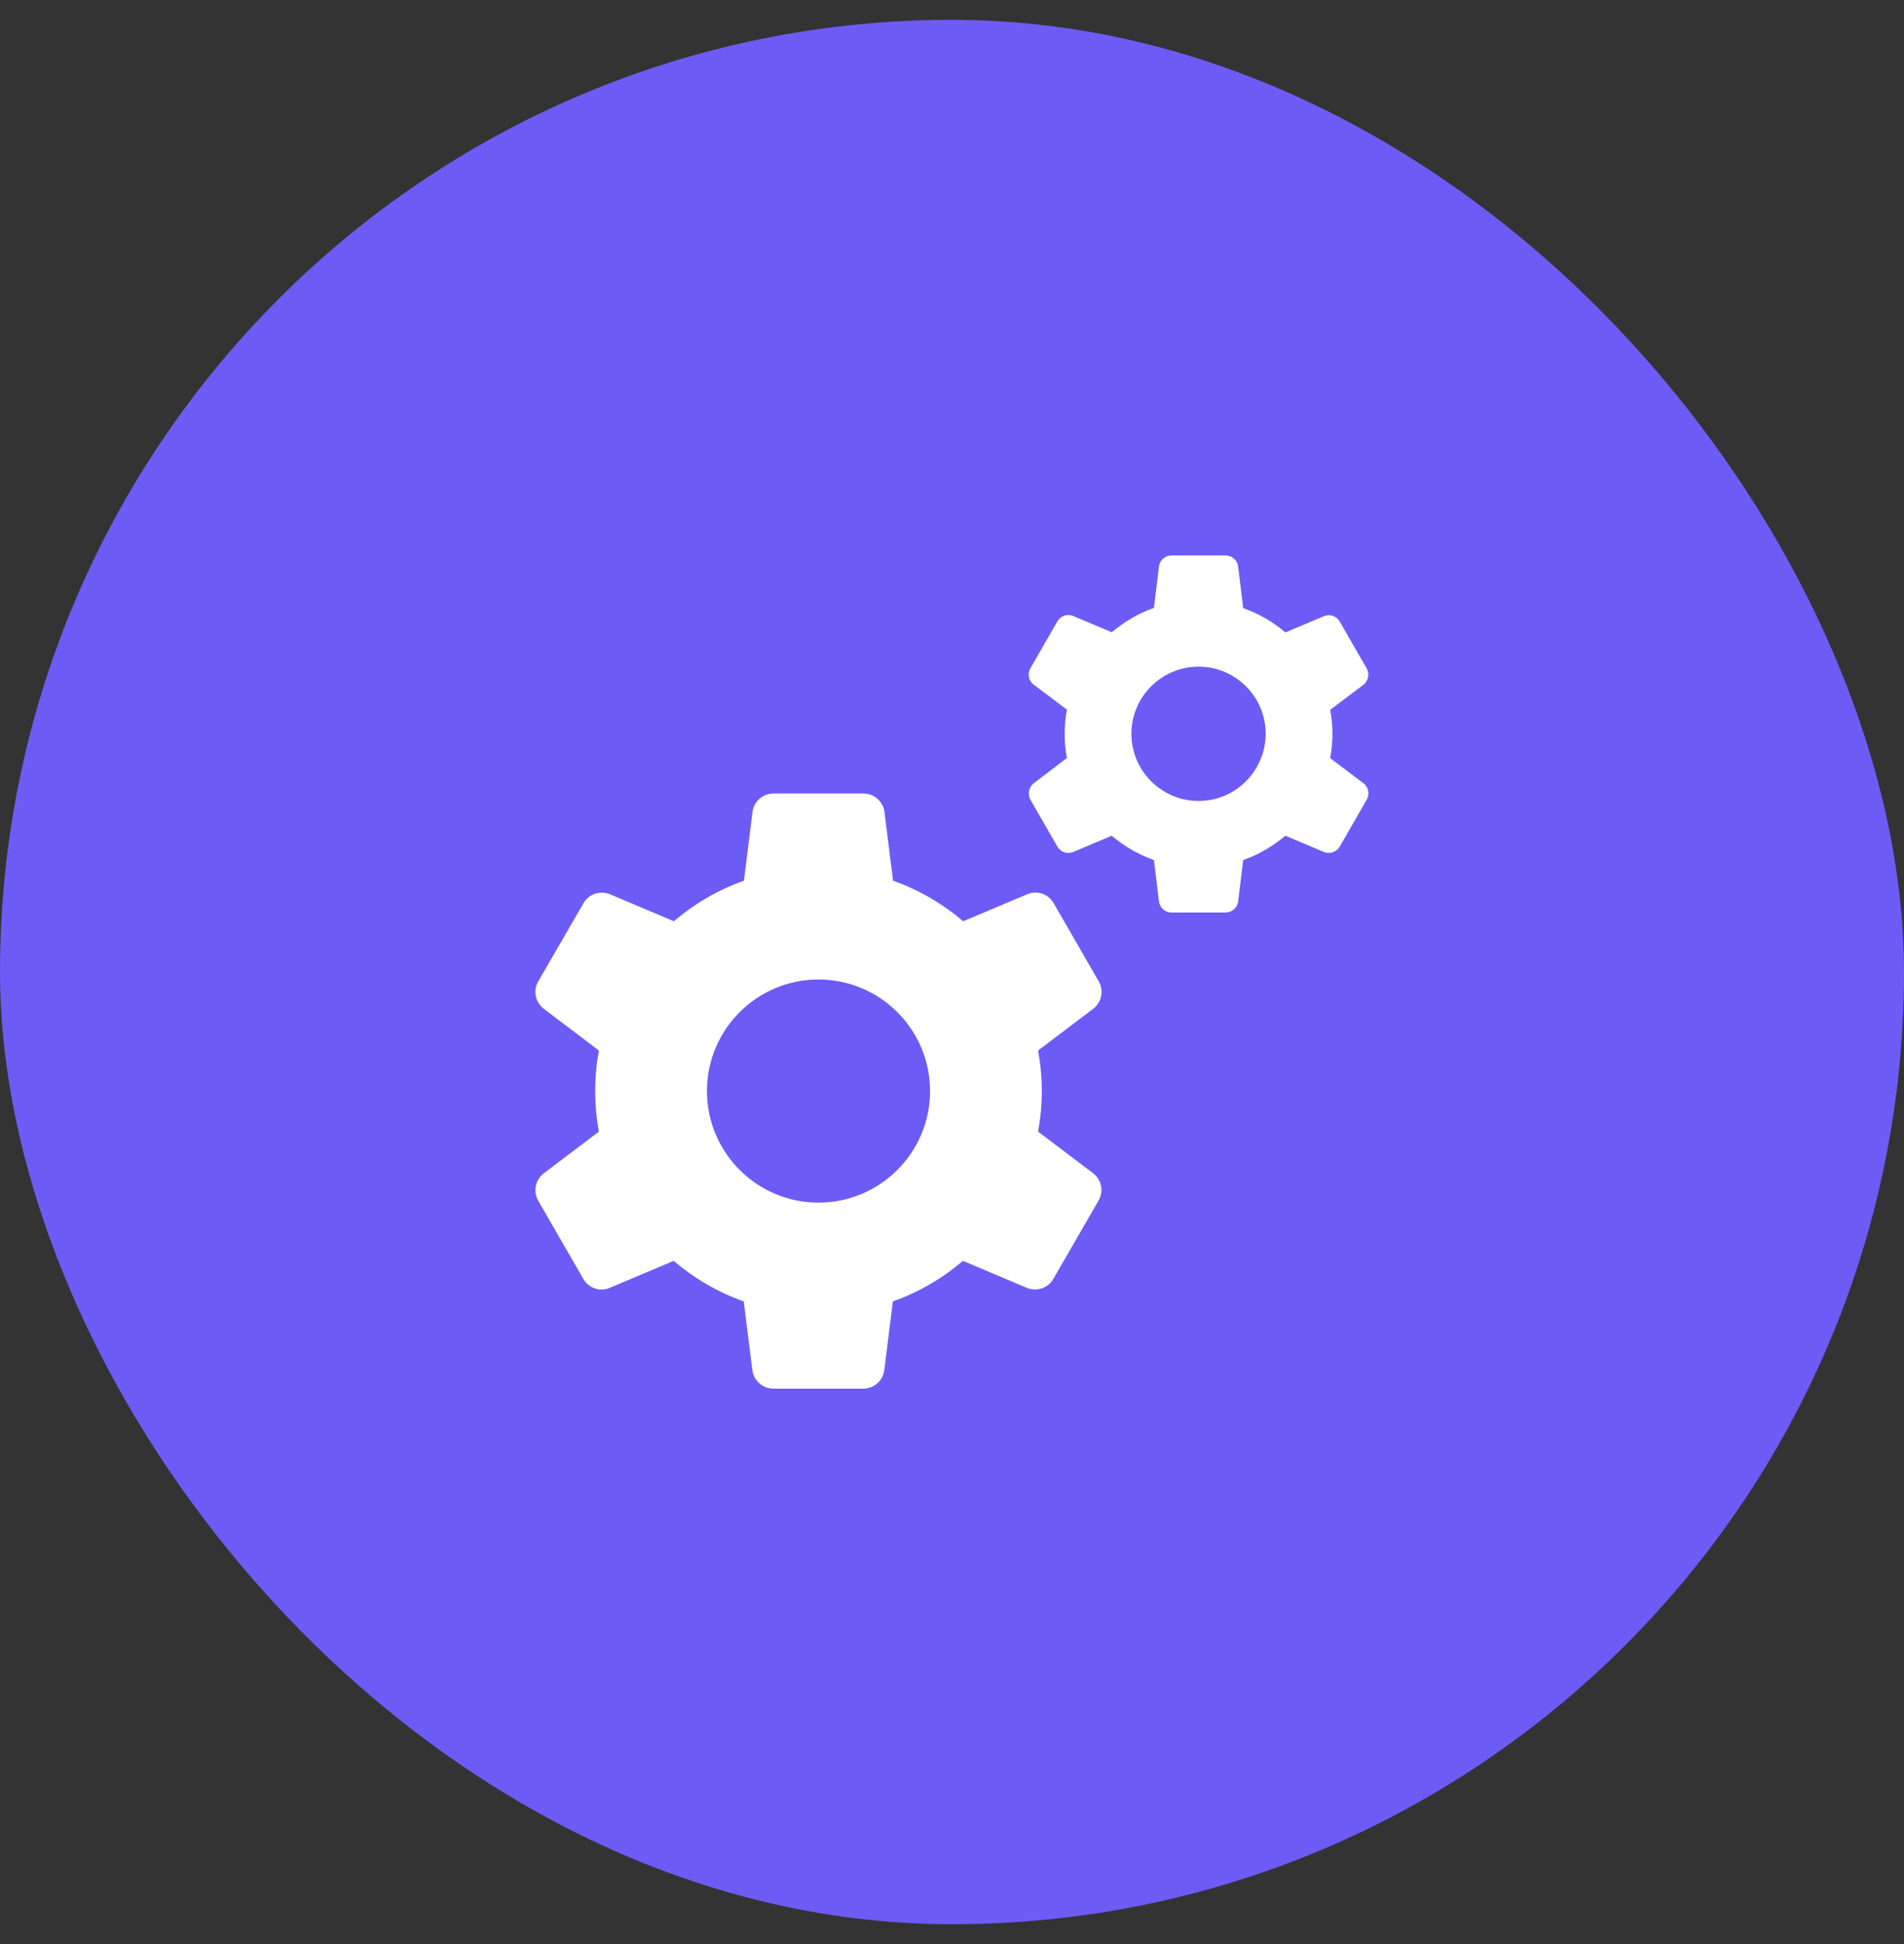 <?xml version="1.0" encoding="UTF-8"?>
<svg xmlns="http://www.w3.org/2000/svg" width="48" height="49" viewBox="0 0 48 49" fill="none">
  <rect x="0" y="0" width="48" height="49" fill="#333333" stroke="none"/>
  <rect y="0.5" width="48" height="48" rx="24" fill="#6D5BF6"></rect>
  <path fill-rule="evenodd" clip-rule="evenodd" d="M34.373 19.742L33.534 19.109C33.572 18.913 33.591 18.706 33.591 18.5C33.591 18.289 33.572 18.087 33.534 17.891L34.369 17.262C34.495 17.164 34.533 16.986 34.453 16.845L33.773 15.664C33.689 15.523 33.52 15.467 33.37 15.533L32.405 15.941C32.091 15.673 31.734 15.467 31.341 15.327L31.214 14.281C31.195 14.122 31.059 14 30.895 14H29.536C29.377 14 29.236 14.117 29.217 14.281L29.091 15.322C28.702 15.458 28.341 15.673 28.027 15.936L27.061 15.528C26.911 15.463 26.738 15.523 26.658 15.659L25.978 16.841C25.894 16.981 25.931 17.164 26.062 17.258L26.897 17.886C26.859 18.083 26.841 18.289 26.841 18.495C26.841 18.706 26.859 18.908 26.897 19.105L26.062 19.742C25.936 19.841 25.898 20.019 25.978 20.159L26.658 21.341C26.742 21.481 26.911 21.538 27.061 21.472L28.027 21.064C28.341 21.331 28.697 21.538 29.091 21.678L29.217 22.719C29.236 22.878 29.372 23 29.536 23H30.895C31.055 23 31.195 22.883 31.214 22.719L31.341 21.678C31.73 21.542 32.091 21.327 32.405 21.064L33.37 21.472C33.52 21.538 33.694 21.477 33.773 21.341L34.453 20.159C34.538 20.019 34.5 19.836 34.373 19.742ZM26.17 28.522L27.558 29.572C27.773 29.736 27.83 30.036 27.689 30.27L26.555 32.234C26.423 32.469 26.133 32.562 25.884 32.459L24.276 31.78C23.761 32.22 23.161 32.572 22.509 32.802L22.294 34.531C22.261 34.798 22.036 35 21.764 35H19.495C19.228 35 18.998 34.798 18.966 34.531L18.75 32.802C18.098 32.572 17.498 32.22 16.983 31.78L15.375 32.459C15.127 32.567 14.841 32.469 14.705 32.234L13.57 30.266C13.434 30.031 13.495 29.736 13.711 29.572L15.098 28.522C15.037 28.189 15.005 27.847 15.005 27.5C15.005 27.148 15.037 26.811 15.098 26.478L13.711 25.428C13.495 25.264 13.434 24.969 13.57 24.734L14.709 22.766C14.841 22.531 15.131 22.438 15.38 22.541L16.988 23.22C17.503 22.78 18.103 22.428 18.755 22.198L18.97 20.469C19.003 20.202 19.228 20 19.5 20H21.769C22.036 20 22.266 20.202 22.298 20.469L22.514 22.198C23.166 22.428 23.766 22.78 24.281 23.22L25.894 22.541C26.142 22.433 26.428 22.531 26.564 22.766L27.698 24.734C27.834 24.969 27.773 25.264 27.558 25.428L26.17 26.478C26.231 26.811 26.264 27.153 26.264 27.5C26.264 27.852 26.231 28.189 26.17 28.522ZM17.822 27.5C17.822 29.052 19.083 30.312 20.634 30.312C22.186 30.312 23.447 29.052 23.447 27.5C23.447 25.948 22.186 24.688 20.634 24.688C19.083 24.688 17.822 25.948 17.822 27.5ZM28.523 18.495C28.523 19.428 29.283 20.188 30.216 20.188C31.153 20.188 31.903 19.428 31.908 18.495C31.908 17.562 31.148 16.803 30.216 16.803C29.283 16.803 28.523 17.562 28.523 18.495Z" fill="white"></path>
</svg>
